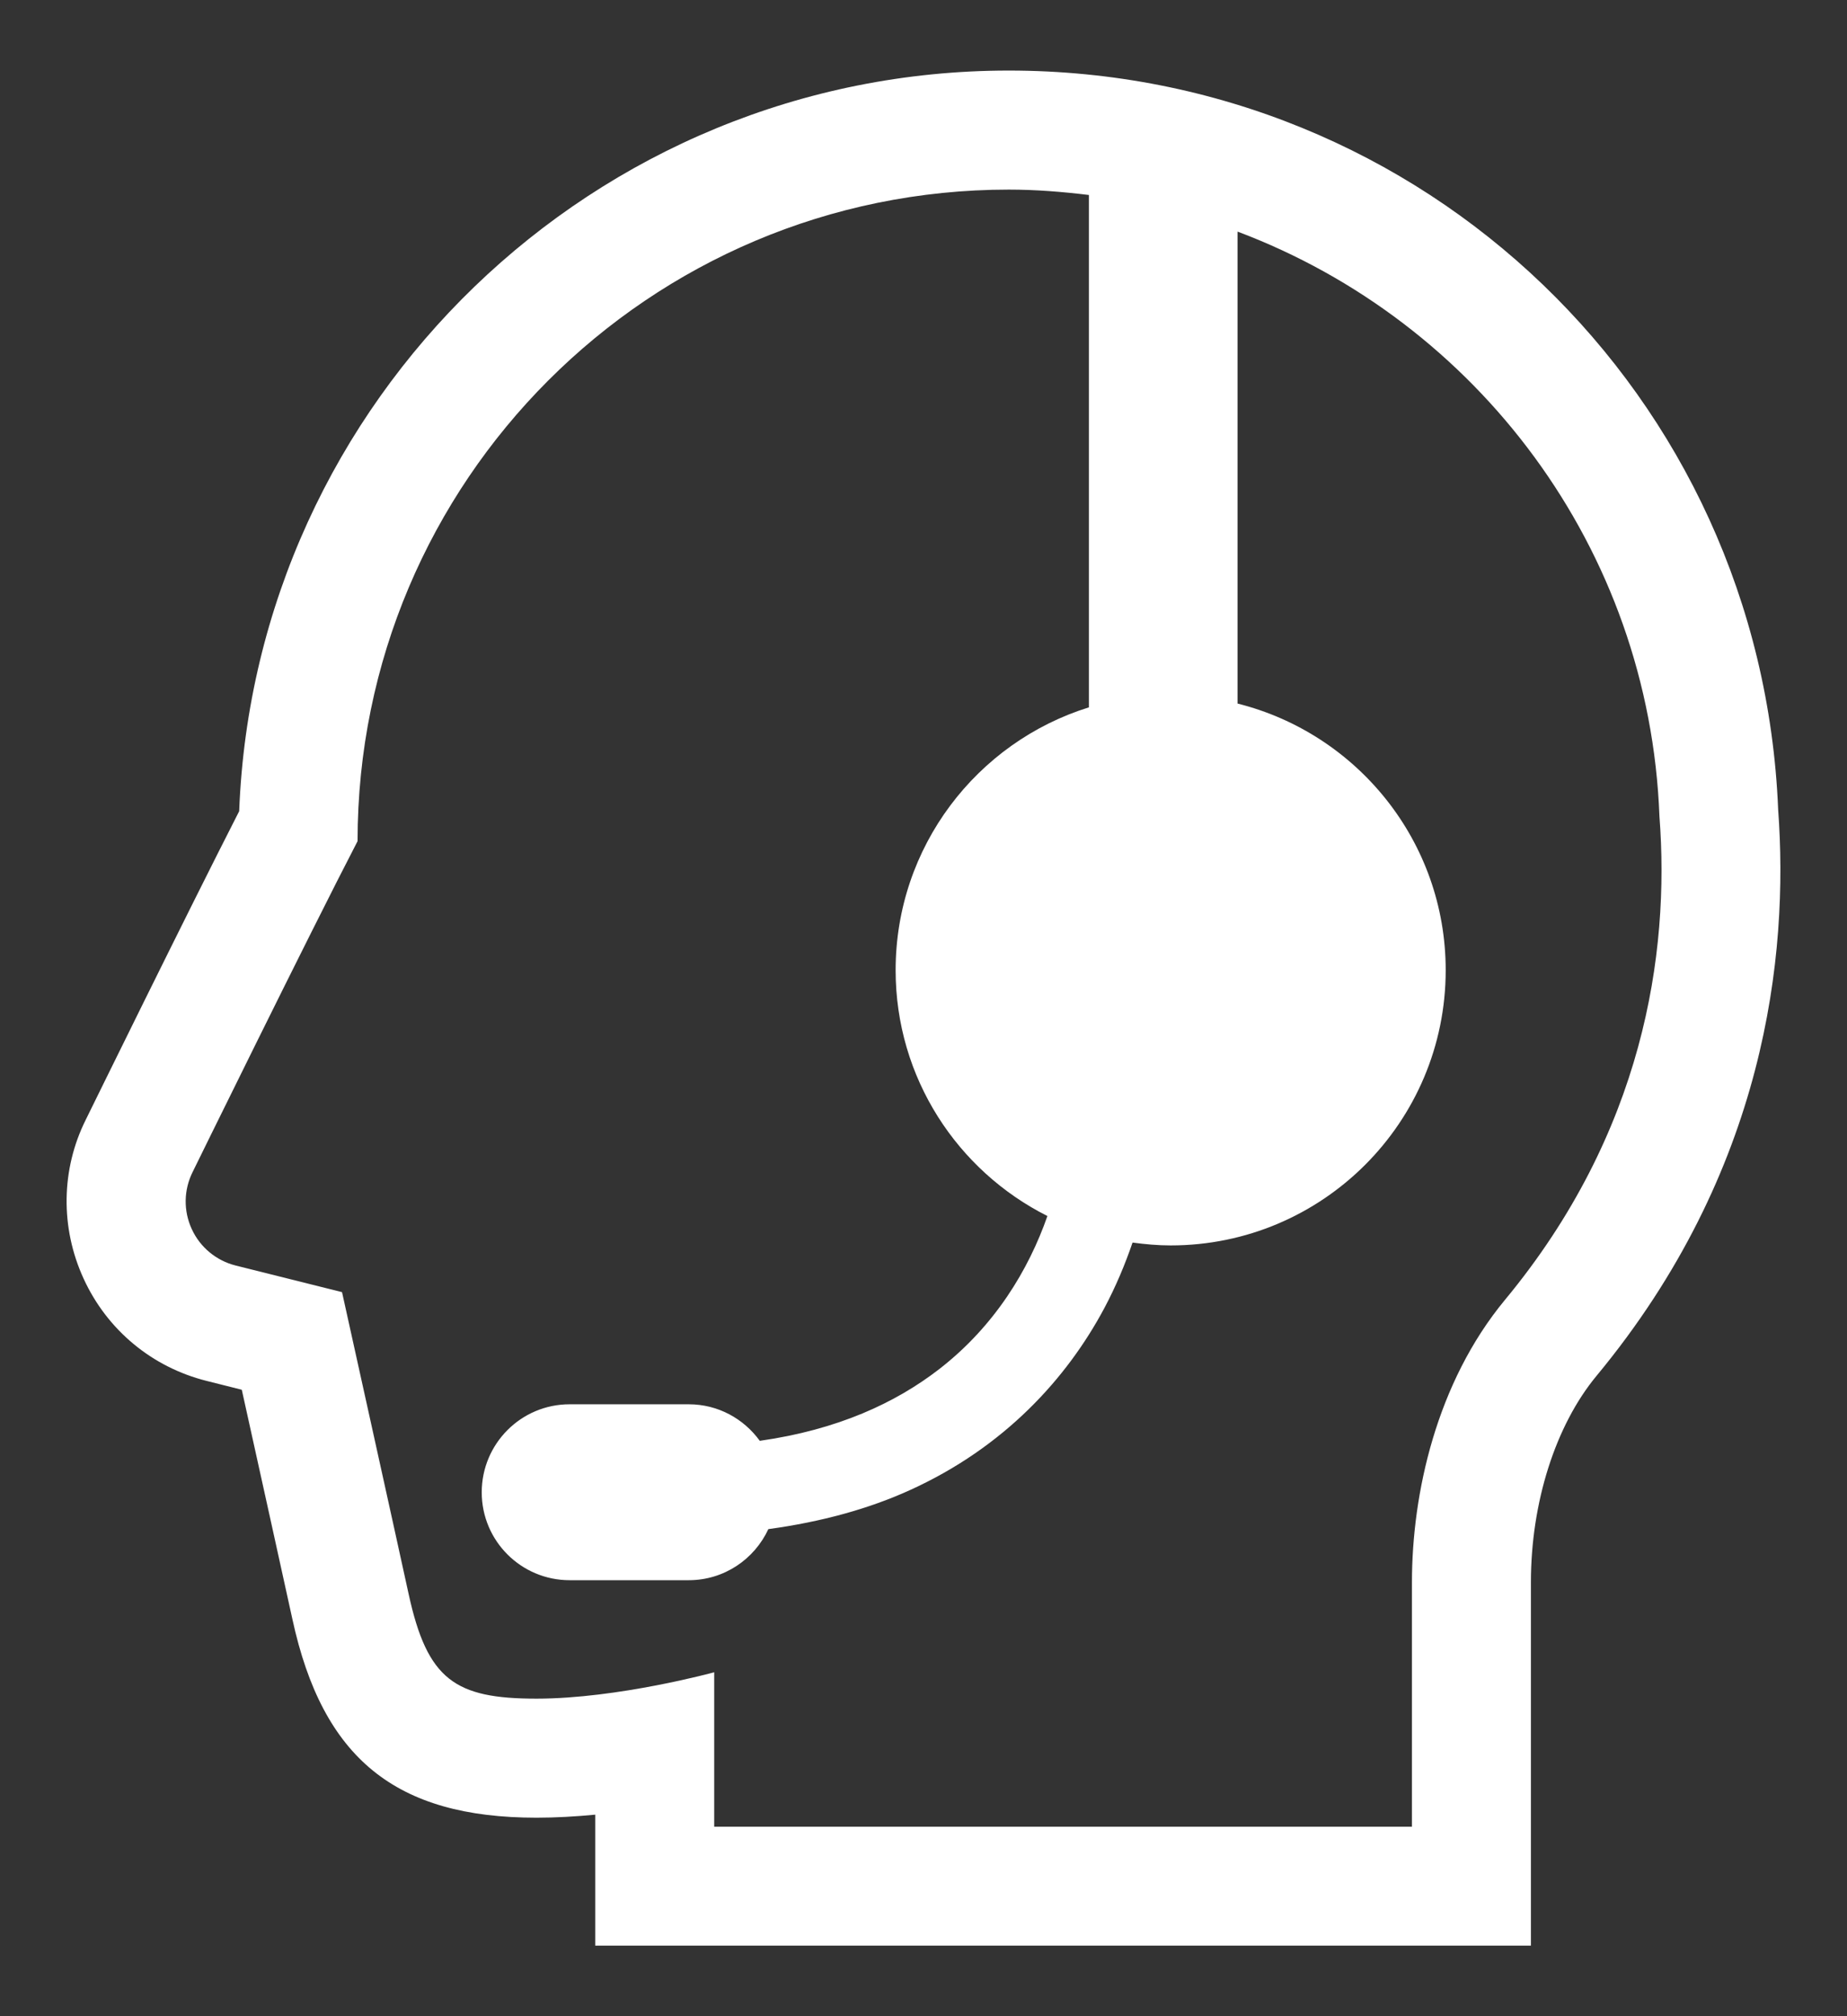 <svg width="22" height="24" viewBox="0 0 22 24" fill="none" xmlns="http://www.w3.org/2000/svg">
<rect x="0" y="0" width="22" height="24" fill="#333333" stroke="none"/>
<path d="M21.18 9.637C20.98 4.702 16.96 0.84 12.016 0.84C7.077 0.84 3.037 4.763 2.849 9.656C2.216 10.895 1.075 13.221 1.022 13.328C0.727 13.918 0.716 14.613 0.997 15.223C1.277 15.832 1.811 16.275 2.462 16.438L2.88 16.543C3.083 17.458 3.387 18.837 3.483 19.275C3.843 20.931 4.712 21.637 6.39 21.637C6.623 21.637 6.859 21.623 7.09 21.601V21.744V23.16H8.507H16.818H18.235V21.744V18.835C18.235 17.887 18.527 16.968 19.017 16.377C21.034 13.943 21.308 11.373 21.18 9.637ZM17.926 15.473C17.108 16.461 16.818 17.782 16.818 18.835V21.744H8.507V19.906C8.507 19.906 7.36 20.22 6.39 20.22C5.421 20.22 5.09 19.998 4.867 18.973C4.72 18.297 4.074 15.381 4.074 15.381L2.806 15.064C2.576 15.006 2.383 14.847 2.284 14.63C2.184 14.414 2.188 14.165 2.294 13.952C2.294 13.952 3.681 11.126 4.259 10.013C4.259 5.729 7.732 2.257 12.016 2.257C12.34 2.257 12.657 2.283 12.97 2.321V8.42C11.636 8.835 10.668 10.079 10.668 11.549C10.668 12.83 11.405 13.937 12.476 14.475C12.252 15.115 11.85 15.783 11.189 16.296C10.667 16.7 9.978 17.019 9.05 17.151C8.859 16.888 8.553 16.716 8.204 16.716H6.785C6.207 16.716 5.738 17.185 5.738 17.764C5.738 18.342 6.207 18.81 6.785 18.81H8.204C8.625 18.81 8.986 18.56 9.152 18.202C9.784 18.116 10.35 17.96 10.84 17.737C11.964 17.227 12.707 16.408 13.153 15.573C13.293 15.31 13.402 15.048 13.49 14.791C13.639 14.811 13.79 14.825 13.944 14.825C15.753 14.825 17.22 13.359 17.22 11.549C17.22 10.015 16.164 8.731 14.741 8.375V2.757C17.591 3.829 19.646 6.523 19.766 9.718C19.892 11.362 19.572 13.487 17.926 15.473Z" fill="white"/>
</svg>
